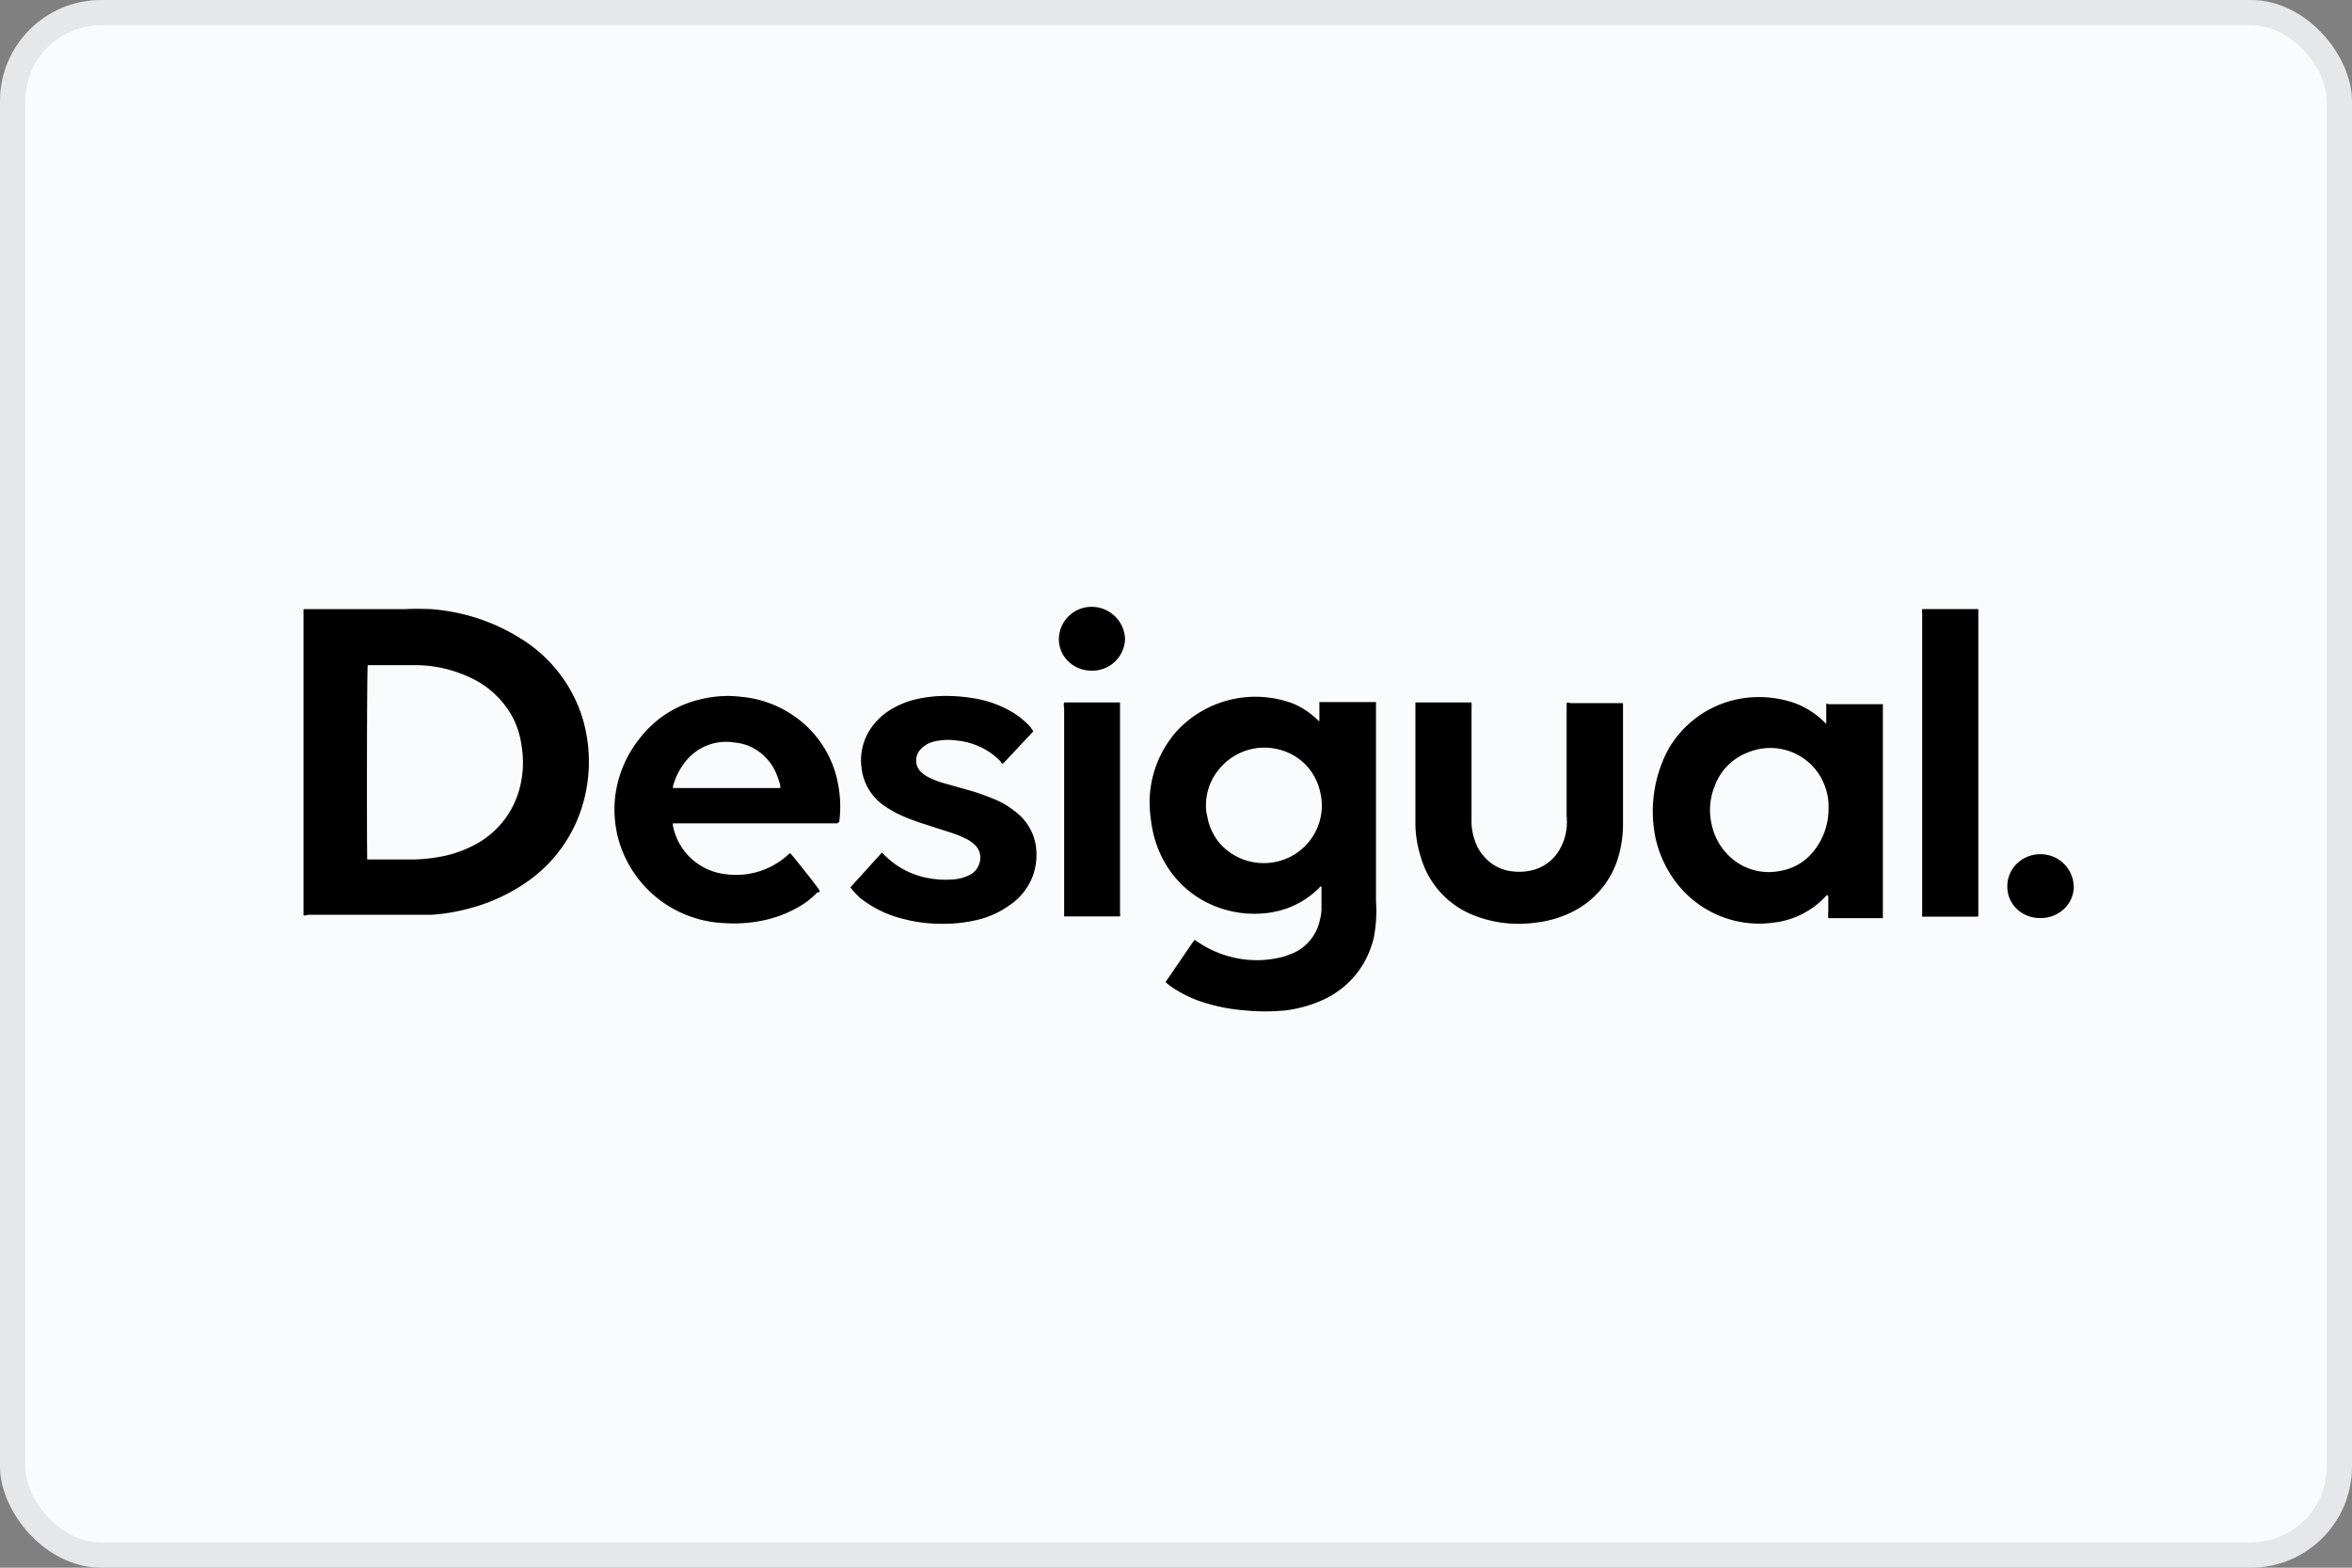 <?xml version="1.0" encoding="utf-8"?>
<svg xmlns="http://www.w3.org/2000/svg" height="62" viewBox="0 0 93 62" width="93">
  <rect x="0" y="0" width="93" height="62" fill="#808080" stroke="none"/>
  <g fill="black" id="desigual-logo" transform="translate(-387 -1039)">
    <g data-name="Rectangle 505" fill="#fafbfc" id="Rectangle_505" stroke="rgba(0,0,0,0.08)" stroke-width="1" transform="translate(387 1039)">
      <rect height="62" rx="4" stroke="none" width="93"/>
      <rect fill="none" height="61" rx="3.5" width="92" x="0.5" y="0.5"/>
    </g>
    <g data-name="Group 11174" id="Group_11174" transform="translate(389.561 1039.4)">
      <path d="M9.44,35.814V23.7h3.966q.543-.027,1.086,0a7.734,7.734,0,0,1,3.673,1.248,5.66,5.66,0,0,1,2.276,2.96,5.994,5.994,0,0,1,0,3.644,5.634,5.634,0,0,1-2.219,2.97A7.166,7.166,0,0,1,15.9,35.559a7.4,7.4,0,0,1-1.416.228H9.619A.42.42,0,0,1,9.44,35.814ZM11.961,33.6h1.681a6.455,6.455,0,0,0,1.1-.091,4.647,4.647,0,0,0,1.4-.455,3.522,3.522,0,0,0,1.841-2.259,4.028,4.028,0,0,0,.076-1.712,3.285,3.285,0,0,0-.491-1.348,3.626,3.626,0,0,0-1.615-1.366,5.1,5.1,0,0,0-2.011-.455H11.98c-.038.182-.038,7.579-.019,7.706Z" data-name="Path 13101" id="Path_13101" transform="translate(0 -0.008)"/>
      <path d="M45.5,38.785c.387-.556.755-1.111,1.143-1.667l.132.082a4.1,4.1,0,0,0,1.435.619,4.019,4.019,0,0,0,1.8,0,1.522,1.522,0,0,0,.33-.1A1.845,1.845,0,0,0,51.6,36.344a1.893,1.893,0,0,0,.066-.51V35c-.066,0-.085.064-.123.091a3.408,3.408,0,0,1-1.3.8,3.8,3.8,0,0,1-1.067.191,4.2,4.2,0,0,1-1.775-.319,3.968,3.968,0,0,1-1.889-1.631,4.3,4.3,0,0,1-.567-1.6,5.523,5.523,0,0,1-.076-.929,4.265,4.265,0,0,1,1.067-2.733,4.237,4.237,0,0,1,4.618-1.093,3.122,3.122,0,0,1,.944.629l.085.073v-.765h2.238a.123.123,0,0,1,0,.055V35.57a5.637,5.637,0,0,1-.094,1.494,4.017,4.017,0,0,1-.33.865,3.577,3.577,0,0,1-1.624,1.539,5.122,5.122,0,0,1-1.511.437,8.261,8.261,0,0,1-1.643,0,7.106,7.106,0,0,1-1.568-.3,4.7,4.7,0,0,1-1.379-.674l-.123-.1Zm1.6-7a1.326,1.326,0,0,0,.047.428,2.2,2.2,0,0,0,.614,1.212,2.326,2.326,0,0,0,1.9.64A2.283,2.283,0,0,0,51.338,33a2.252,2.252,0,0,0,.264-1.776,2.2,2.2,0,0,0-1.63-1.638,2.3,2.3,0,0,0-2.251.663,2.243,2.243,0,0,0-.623,1.53Z" data-name="Path 13102" id="Path_13102" transform="translate(-1.974 -0.347)"/>
      <path d="M72.833,35.335l-.1.109a3.338,3.338,0,0,1-2.011.993,4.123,4.123,0,0,1-3.777-1.485,4.485,4.485,0,0,1-.888-1.822,5.2,5.2,0,0,1,.472-3.5,4.1,4.1,0,0,1,3.286-2.1,4.281,4.281,0,0,1,1.483.146,3.235,3.235,0,0,1,1.416.82l.085.082h0V27.8c0-.046.076,0,.113,0h2.125a.255.255,0,0,1,0,.082v8.38H72.88a1.432,1.432,0,0,1,0-.282v-.574Zm.057-3.4v-.219a2.45,2.45,0,0,0-.349-1.1,2.3,2.3,0,0,0-2.833-.911,2.233,2.233,0,0,0-1.313,1.312,2.519,2.519,0,0,0-.142,1.467,2.432,2.432,0,0,0,.576,1.184,2.256,2.256,0,0,0,2.172.72,2.12,2.12,0,0,0,1.275-.747,2.672,2.672,0,0,0,.614-1.7Z" data-name="Path 13103" id="Path_13103" transform="translate(-3.148 -0.349)"/>
      <path d="M31.261,32.507H24.773a.352.352,0,0,0,0,.1,2.392,2.392,0,0,0,2.1,1.913,3.045,3.045,0,0,0,2.436-.756l.094-.082c.094.082,1.086,1.339,1.152,1.457s-.057.082-.094.118a3.078,3.078,0,0,1-.67.528,4.72,4.72,0,0,1-1.558.583,5.674,5.674,0,0,1-1.473.082,4.533,4.533,0,0,1-4.183-3.471,4.582,4.582,0,0,1-.094-1.476,4.527,4.527,0,0,1,.944-2.314,4.232,4.232,0,0,1,2.493-1.6,4.43,4.43,0,0,1,1.586-.082,4.273,4.273,0,0,1,1.889.647,4.172,4.172,0,0,1,1.832,2.469,4.75,4.75,0,0,1,.123,1.822.282.282,0,0,1-.085.064Zm-2.247-1.394a.466.466,0,0,0,0-.118,3.281,3.281,0,0,0-.179-.51,2.032,2.032,0,0,0-.482-.665,1.92,1.92,0,0,0-1.152-.51,2.04,2.04,0,0,0-1.889.7,2.7,2.7,0,0,0-.538,1.029v.073h4.24Z" data-name="Path 13104" id="Path_13104" transform="translate(-0.725 -0.345)"/>
      <path d="M56,27.75h2.219v.082a.623.623,0,0,1,0,.128v4.372a2.318,2.318,0,0,0,.142.911,1.678,1.678,0,0,0,.331.574,1.708,1.708,0,0,0,1.19.619,2.1,2.1,0,0,0,.718-.046,1.7,1.7,0,0,0,1.067-.765,2.169,2.169,0,0,0,.312-.911,2.706,2.706,0,0,0,0-.483V27.777c.057-.046.113,0,.17,0h2.059v4.755a4.509,4.509,0,0,1-.17,1.275,3.515,3.515,0,0,1-1.69,2.15,4.24,4.24,0,0,1-1.52.492,5.028,5.028,0,0,1-.831.055,4.758,4.758,0,0,1-1.889-.419,3.513,3.513,0,0,1-1.889-2.2A4.407,4.407,0,0,1,56,32.532V27.75Z" data-name="Path 13105" id="Path_13105" transform="translate(-2.594 -0.37)"/>
      <path d="M32.34,35.039l1.246-1.375.132.128a3.249,3.249,0,0,0,1.5.838,3.716,3.716,0,0,0,1.228.091A1.622,1.622,0,0,0,37,34.575a.746.746,0,0,0,.444-.5.685.685,0,0,0-.208-.738,1.344,1.344,0,0,0-.359-.237,3.762,3.762,0,0,0-.6-.237l-1.1-.355c-.283-.091-.567-.2-.84-.319a4.59,4.59,0,0,1-.652-.373,2.082,2.082,0,0,1-.9-1.476,2.237,2.237,0,0,1,.491-1.758,2.644,2.644,0,0,1,.557-.51,3.464,3.464,0,0,1,1.152-.483,5.071,5.071,0,0,1,.944-.118,6.56,6.56,0,0,1,1.577.146,4.313,4.313,0,0,1,1.124.428,3.18,3.18,0,0,1,.831.656l.113.164h0l-.066.073-1.124,1.2c-.057,0-.076,0-.1-.073a2.684,2.684,0,0,0-.944-.638,2.84,2.84,0,0,0-.831-.2,2.309,2.309,0,0,0-.614,0,1.563,1.563,0,0,0-.5.137,1.109,1.109,0,0,0-.264.2.639.639,0,0,0,0,.911,1.238,1.238,0,0,0,.321.219,3.184,3.184,0,0,0,.595.228l1.1.31a9.157,9.157,0,0,1,.944.346,3.062,3.062,0,0,1,.708.419,2.1,2.1,0,0,1,.878,1.421,2.5,2.5,0,0,1-.094,1.084,2.4,2.4,0,0,1-.944,1.239,3.59,3.59,0,0,1-1.275.583,5.776,5.776,0,0,1-1.483.155,5.929,5.929,0,0,1-1.445-.191,4.425,4.425,0,0,1-1.719-.838A3.574,3.574,0,0,1,32.34,35.039Z" data-name="Path 13106" id="Path_13106" transform="translate(-1.276 -0.345)"/>
      <path d="M79.429,35.861H77.22a.255.255,0,0,1,0-.082v-11.9a.606.606,0,0,1,0-.182h2.219a.079.079,0,0,1,0,.046V35.815Z" data-name="Path 13107" id="Path_13107" transform="translate(-3.776 -0.009)"/>
      <path d="M41.289,27.75H43.5v8.289a.958.958,0,0,1,0,.173h-2.21V27.978a.5.5,0,0,1,0-.228Z" data-name="Path 13108" id="Path_13108" transform="translate(-1.774 -0.37)"/>
      <path d="M83.415,35.624a1.227,1.227,0,0,1-.4.89,1.32,1.32,0,0,1-.936.349,1.3,1.3,0,0,1-.92-.36,1.208,1.208,0,0,1-.373-.888,1.234,1.234,0,0,1,.375-.9,1.327,1.327,0,0,1,.928-.375,1.308,1.308,0,0,1,1.322,1.284Z" data-name="Path 13109" id="Path_13109" transform="translate(-3.975 -0.957)"/>
      <path d="M41.07,24.875A1.289,1.289,0,0,1,42.364,23.6a1.318,1.318,0,0,1,1.322,1.275,1.291,1.291,0,0,1-1.322,1.248,1.309,1.309,0,0,1-.918-.363A1.217,1.217,0,0,1,41.07,24.875Z" data-name="Path 13110" id="Path_13110" transform="translate(-1.762)"/>
    </g>
  </g>
</svg>